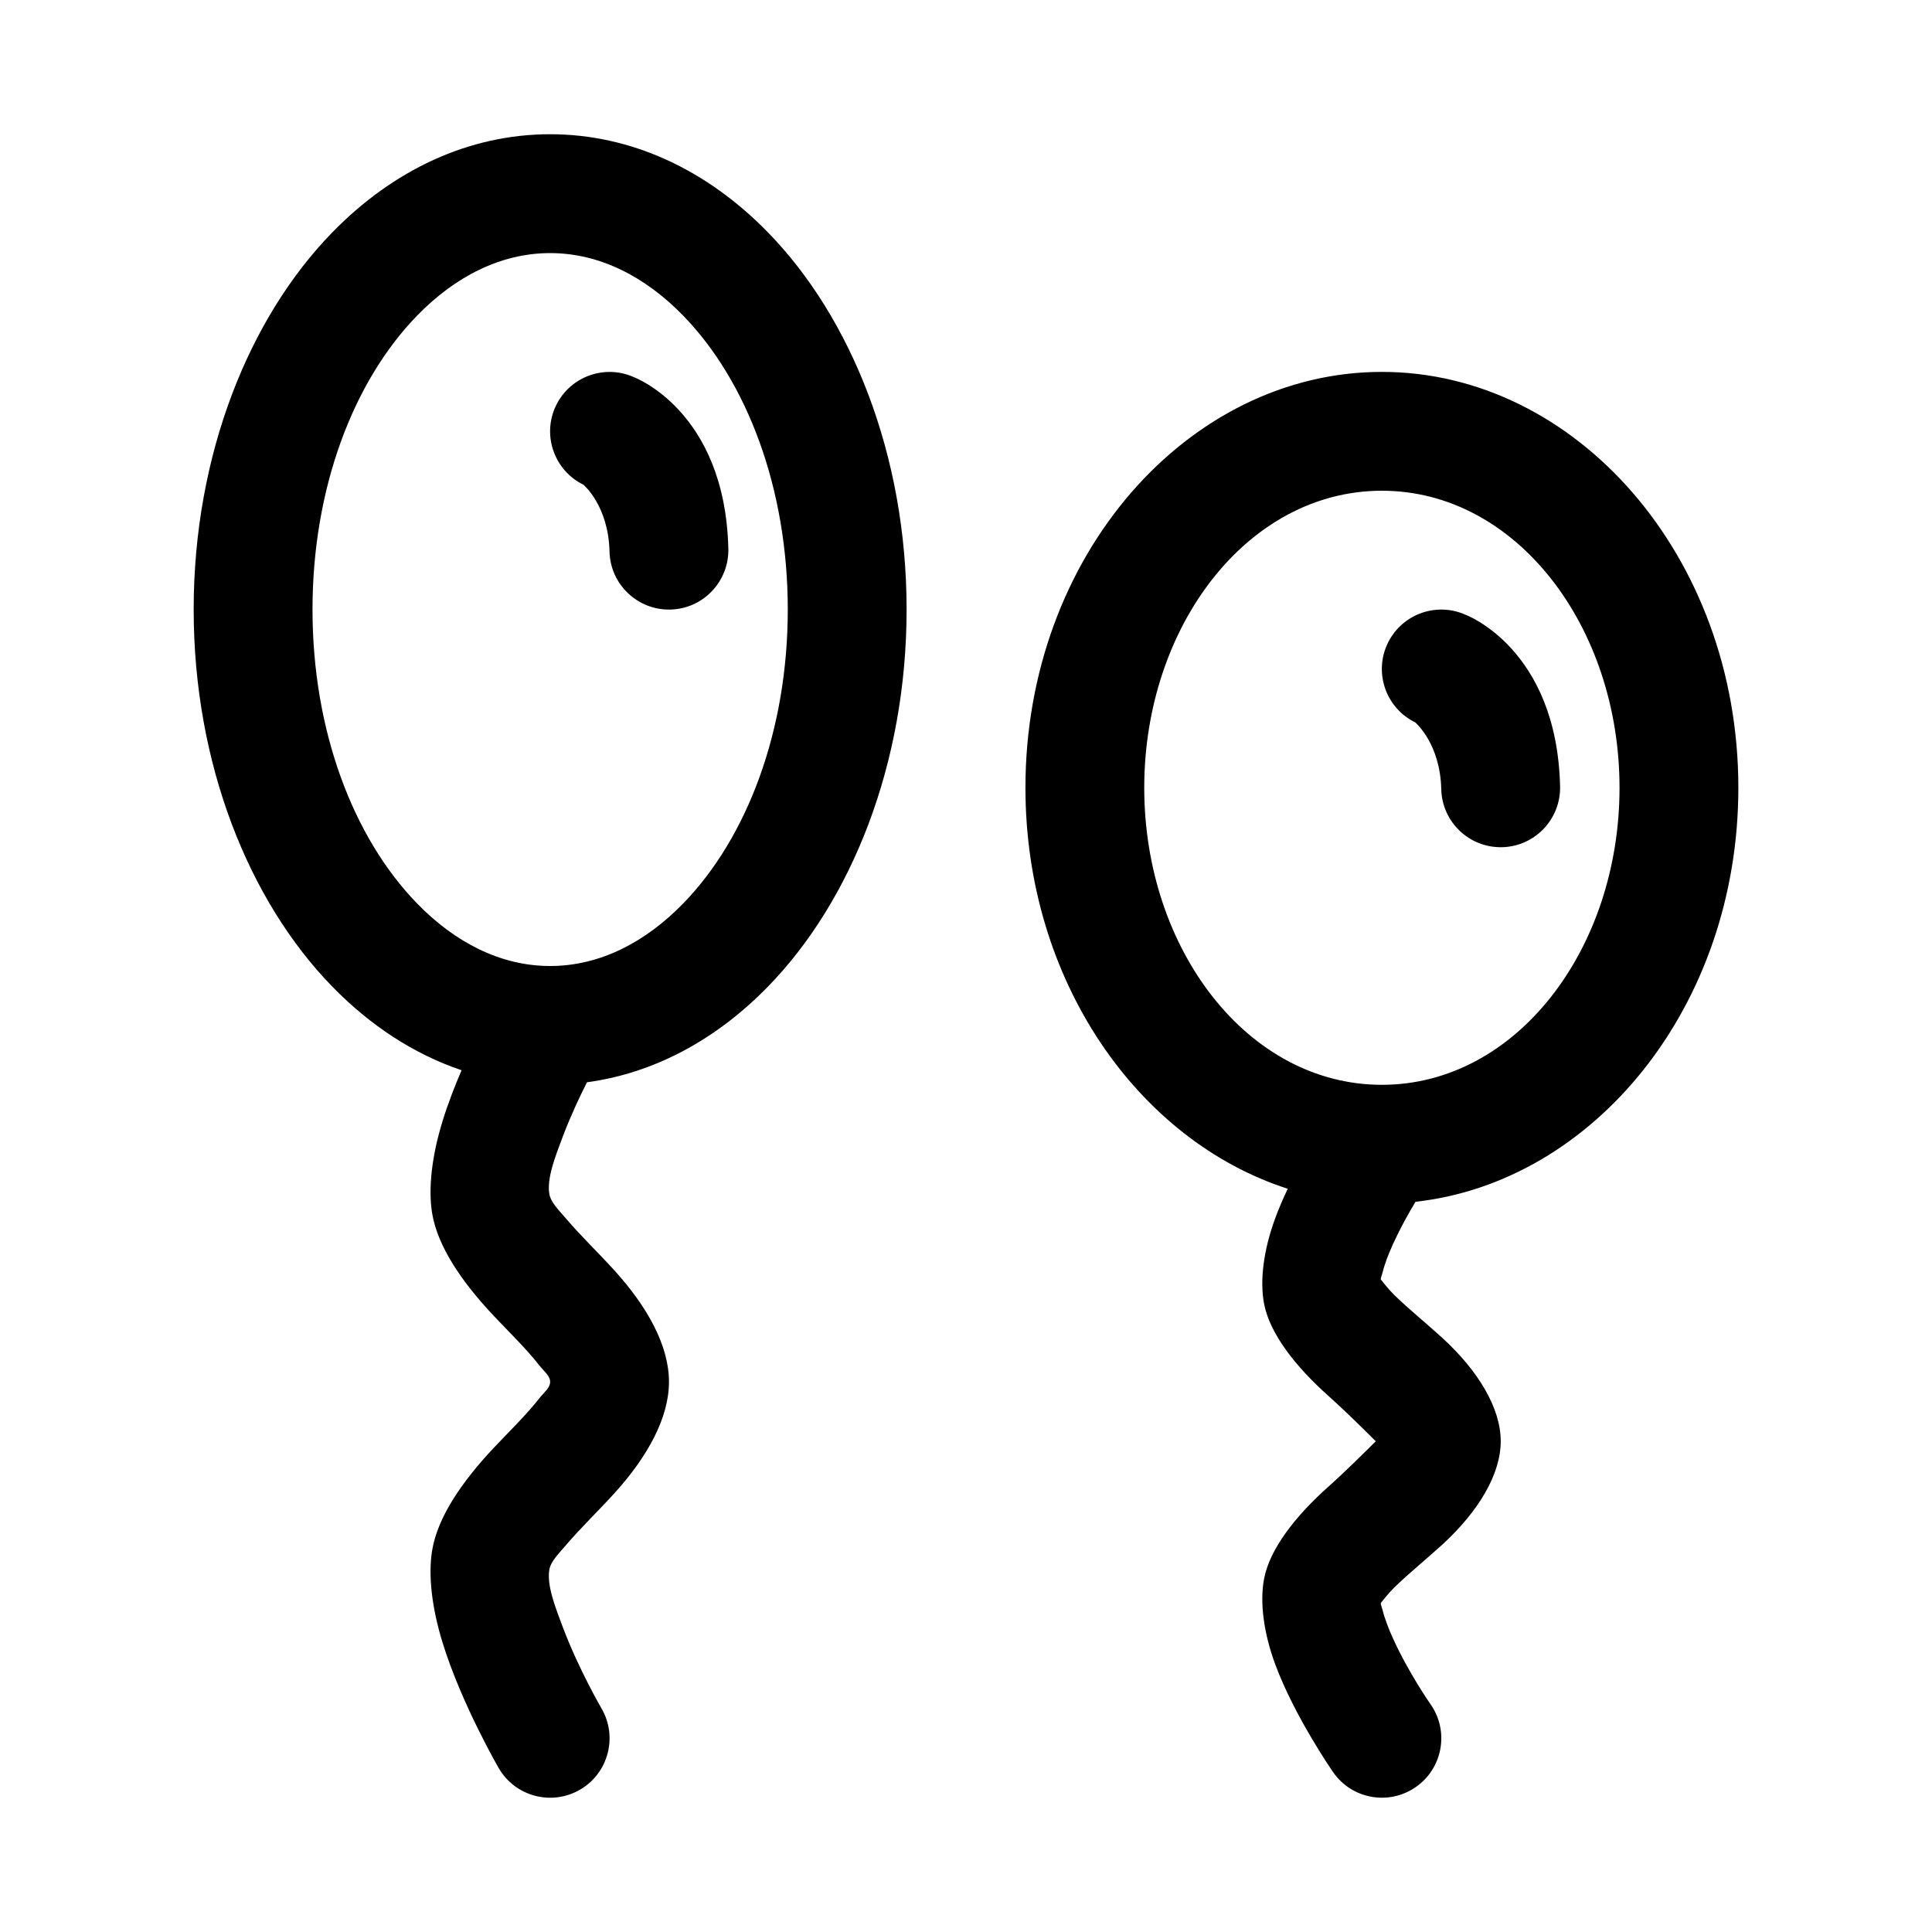 <?xml version="1.0" encoding="UTF-8"?>
<!-- Uploaded to: ICON Repo, www.svgrepo.com, Generator: ICON Repo Mixer Tools -->
<svg fill="#000000" width="800px" height="800px" version="1.1" viewBox="144 144 512 512" xmlns="http://www.w3.org/2000/svg">
 <path d="m266.32 427.63c-1.859 4.328-3.668 8.988-5.07 13.586-2.738 8.895-3.84 17.648-2.723 24.34 1.465 8.848 7.949 18.246 16.262 27.094 4.125 4.375 8.629 8.723 12.059 13.098 1.273 1.637 2.945 2.832 2.945 4.457 0 1.621-1.668 2.816-2.945 4.457-3.434 4.375-7.934 8.723-12.059 13.098-8.312 8.848-14.801 18.246-16.262 27.094-1.117 6.691-0.016 15.445 2.723 24.34 4.992 16.281 14.941 33.41 14.941 33.41 4.375 7.512 14.027 10.043 21.539 5.668 7.512-4.375 10.043-14.027 5.668-21.539 0 0-5.969-10.219-10.219-21.445-2.062-5.481-4.281-11.117-3.606-15.273 0.395-2.281 2.473-4.25 4.426-6.551 3.922-4.598 8.707-9.195 12.879-13.793 8.691-9.605 14.406-19.883 14.406-29.473 0-9.59-5.715-19.867-14.406-29.473-4.172-4.598-8.957-9.195-12.879-13.793-1.953-2.297-4.031-4.266-4.426-6.551-0.676-4.156 1.543-9.793 3.606-15.273 2.016-5.32 4.41-10.406 6.375-14.297 17.82-2.394 34.32-11.336 47.988-25.379 21.996-22.562 36.715-58.852 36.715-99.91 0-41.059-14.719-77.352-36.715-99.91-16.137-16.578-36.211-26.039-57.75-26.039-21.539 0-41.613 9.461-57.75 26.039-21.996 22.562-36.715 58.852-36.715 99.91 0 41.059 14.719 77.352 36.715 99.91 10.094 10.375 21.711 17.949 34.273 22.184zm218.94 31.41c-1.211 2.566-2.363 5.211-3.32 7.824-3.07 8.328-4.156 16.547-2.914 22.812 1.574 7.871 8.344 16.562 17.223 24.434 3.824 3.402 9.43 8.926 12.344 11.84-2.914 2.914-8.516 8.438-12.344 11.84-8.879 7.871-15.648 16.562-17.223 24.434-1.242 6.266-0.156 14.484 2.914 22.812 5.148 13.949 15.383 28.652 15.383 28.652 4.977 7.133 14.801 8.863 21.914 3.871 7.133-4.977 8.863-14.801 3.871-21.914 0 0-5.777-8.25-9.902-17.336-1.164-2.566-2.203-5.195-2.832-7.699-0.156-0.629-0.426-1.227-0.473-1.746 0.551-0.723 2.266-2.867 3.543-4.109 3.906-3.824 8.676-7.652 12.848-11.477 9.508-8.738 15.414-18.578 15.414-27.332 0-8.754-5.902-18.594-15.414-27.332-4.172-3.824-8.941-7.652-12.848-11.477-1.273-1.242-2.992-3.387-3.543-4.109 0.047-0.52 0.316-1.117 0.473-1.746 0.629-2.504 1.668-5.133 2.832-7.699 1.875-4.094 4.062-8.031 5.918-11.098 47.281-5.242 85.555-51.781 85.555-109.72 0-61.543-43.172-110.21-94.465-110.21s-94.465 48.664-94.465 110.21c0 51.215 29.914 93.52 69.512 106.27zm24.953-184.99c35.613 0 62.977 35.977 62.977 78.719 0 42.746-27.363 78.719-62.977 78.719s-62.977-35.977-62.977-78.719c0-42.746 27.363-78.719 62.977-78.719zm-220.42-62.977c13.227 0 25.285 6.344 35.203 16.516 17.098 17.555 27.773 46.02 27.773 77.949 0 31.93-10.676 60.395-27.773 77.949-9.918 10.172-21.98 16.516-35.203 16.516-13.227 0-25.285-6.344-35.203-16.516-17.098-17.555-27.773-46.02-27.773-77.949 0-31.93 10.676-60.395 27.773-77.949 9.918-10.172 21.98-16.516 35.203-16.516zm229.23 124.35c0.219 0.188 6.644 5.715 6.926 17.727 0.203 8.676 7.43 15.57 16.121 15.367 8.676-0.203 15.57-7.43 15.367-16.121-0.867-36.715-25.176-45.531-25.176-45.531-7.949-3.481-17.238 0.141-20.734 8.109-3.402 7.746-0.031 16.766 7.496 20.453zm-220.42-62.977c0.219 0.188 6.644 5.715 6.926 17.727 0.203 8.676 7.43 15.57 16.121 15.367 8.676-0.203 15.57-7.43 15.367-16.121-0.867-36.715-25.176-45.531-25.176-45.531-7.949-3.481-17.238 0.141-20.734 8.109-3.402 7.746-0.031 16.766 7.496 20.453z" fill-rule="evenodd"/>
</svg>